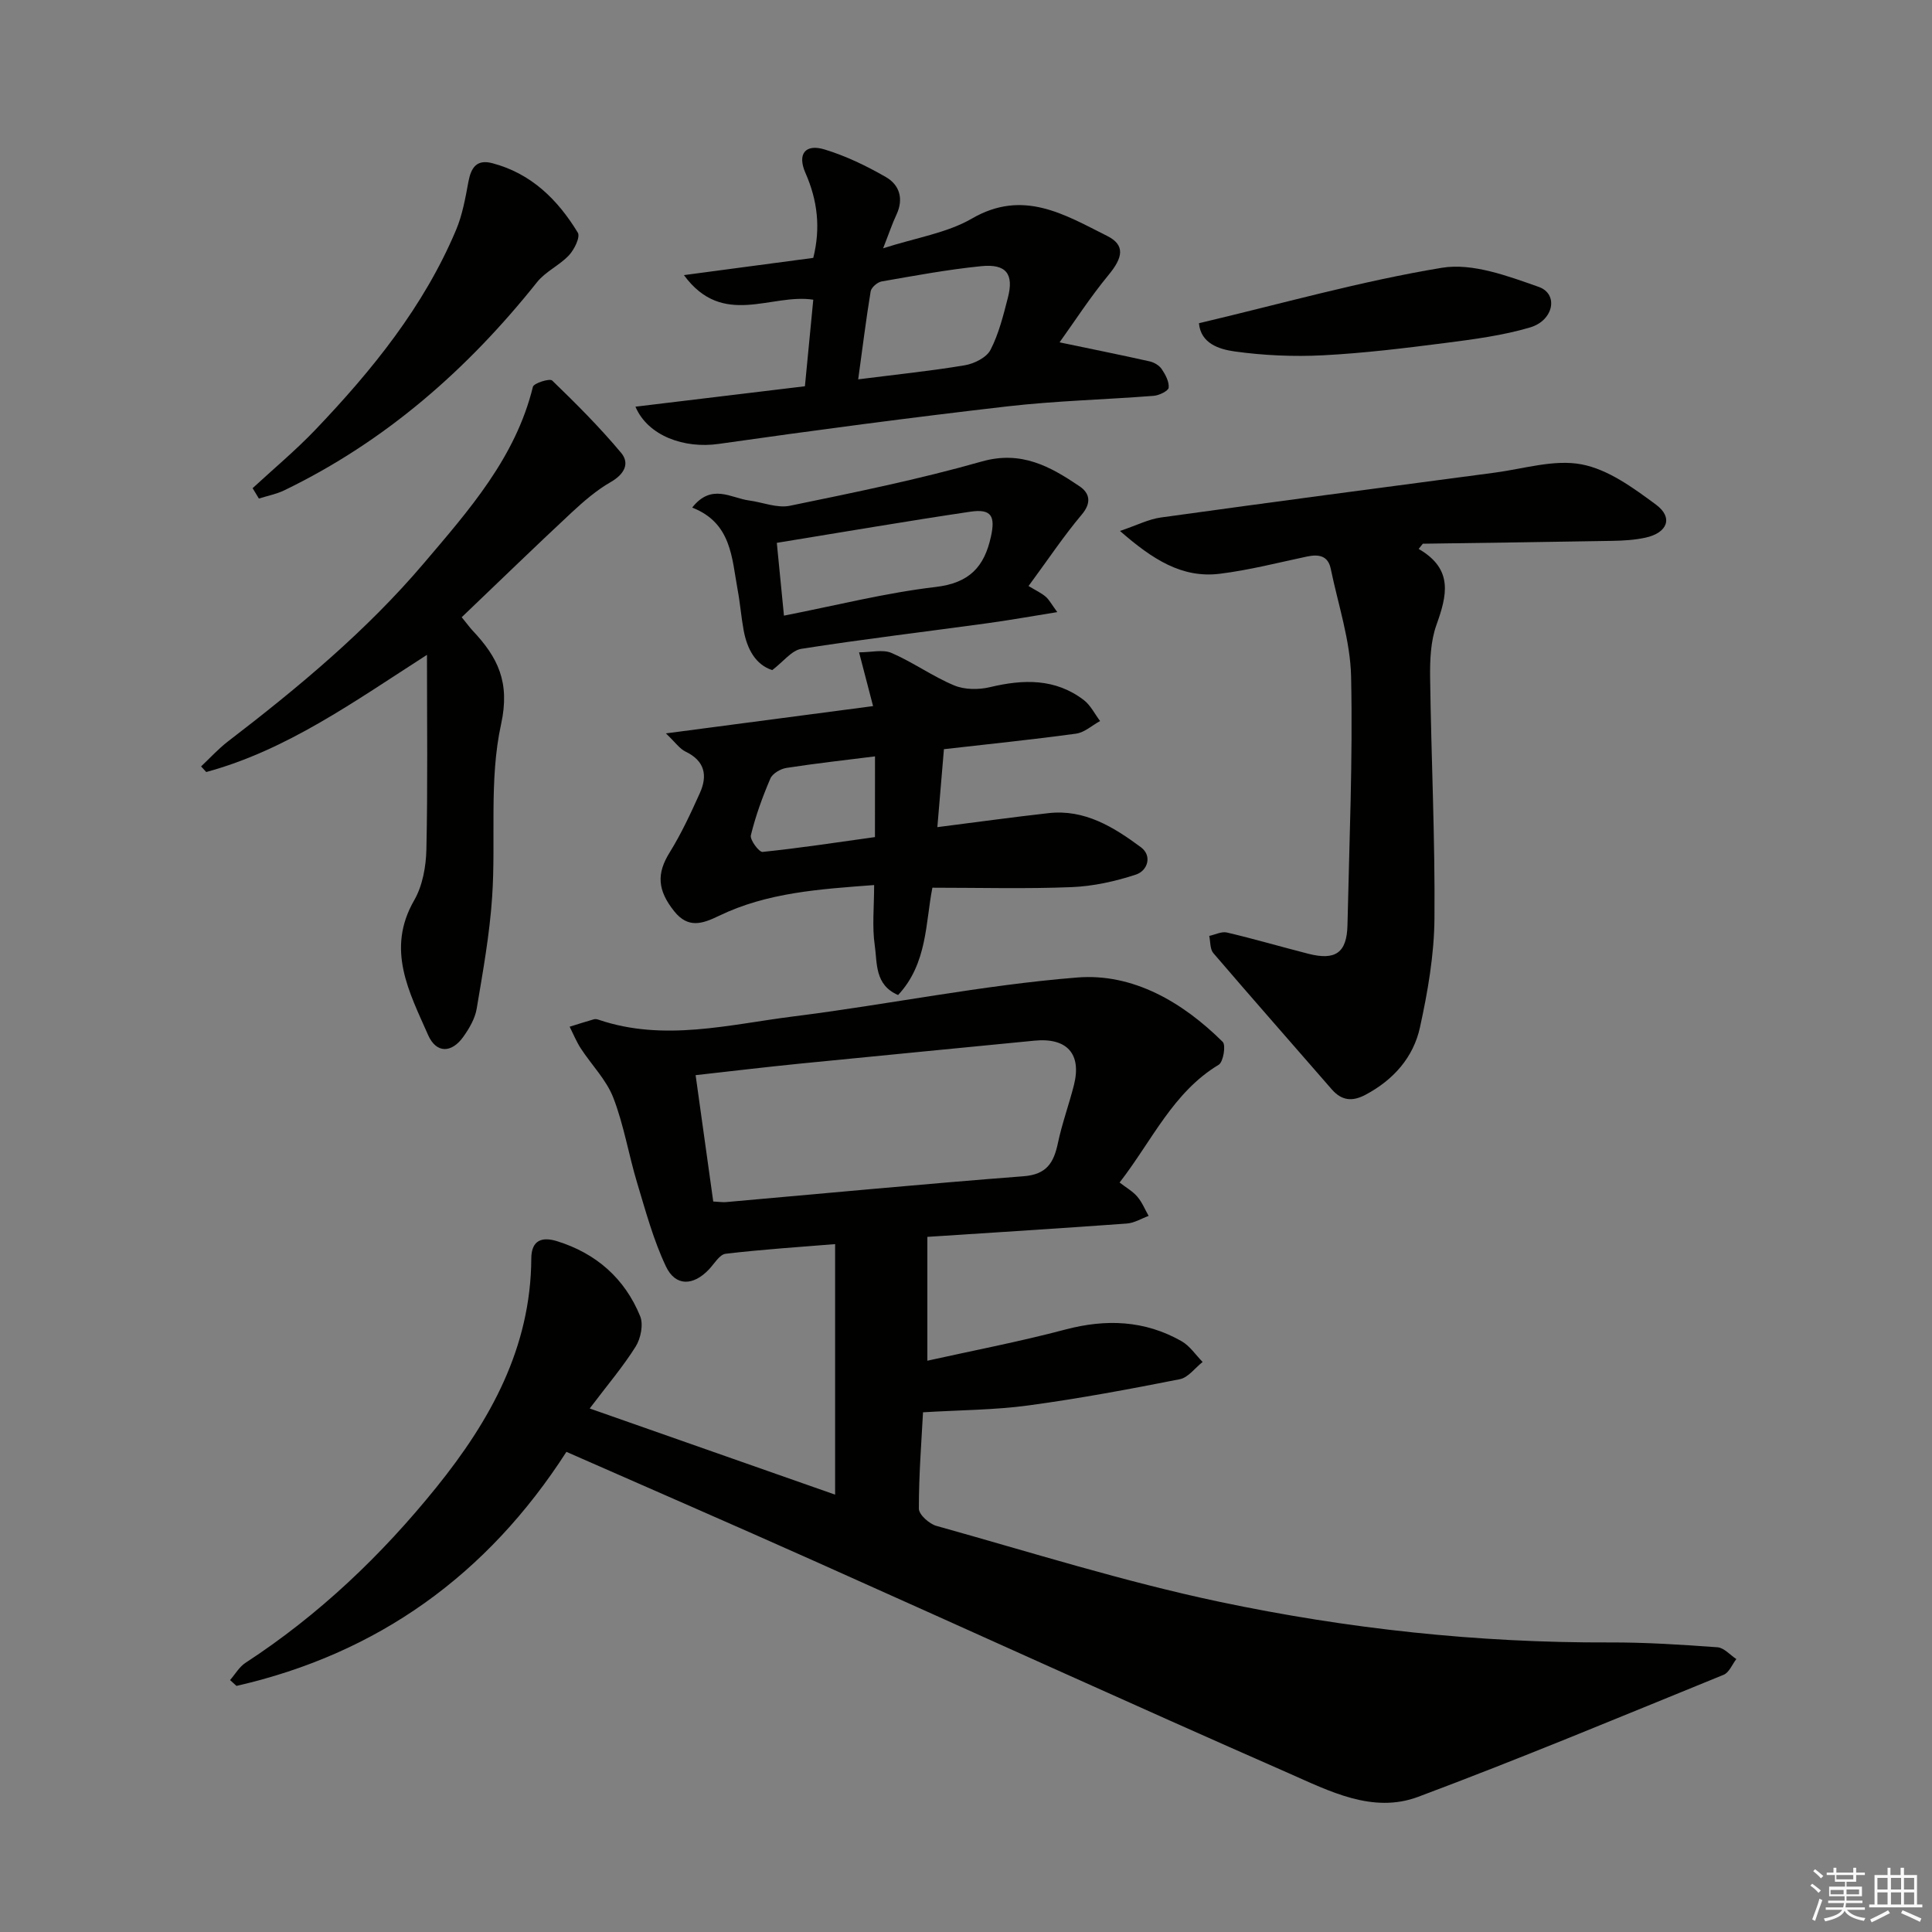 <svg enable-background="new 0 0 400 400" viewBox="0 0 400 400" xmlns="http://www.w3.org/2000/svg"><rect x="0" y="0" width="400" height="400" fill="#808080" stroke="none"/><g fill="#010100"><path d="m117.27 300.59c-16.39 25.48-39.03 41.77-68.31 48.46-.44-.4-.89-.81-1.33-1.21 1.06-1.21 1.91-2.74 3.21-3.58 15.2-9.91 28.16-22.26 39.51-36.33 11.17-13.85 19.55-28.91 19.65-47.38.02-3.85 2.27-4.53 5.35-3.57 8.09 2.52 14 7.71 17.19 15.53.7 1.72.12 4.6-.93 6.28-2.61 4.16-5.83 7.94-9.52 12.82 17.34 6.09 33.64 11.81 50.81 17.84 0-17.57 0-34.41 0-51.87-7.3.6-15.01 1.09-22.67 2-1.26.15-2.35 2.08-3.45 3.24-3.25 3.43-6.93 3.56-8.91-.63-2.59-5.47-4.19-11.43-5.95-17.26-1.77-5.86-2.75-12-4.95-17.68-1.44-3.7-4.49-6.76-6.71-10.17-.92-1.41-1.56-3-2.32-4.51 1.68-.52 3.35-1.06 5.03-1.54.3-.09.68-.01.98.1 13.54 4.59 27 .98 40.39-.7 19.6-2.46 39.05-6.48 58.7-8.05 11.51-.92 21.8 5.08 30.11 13.33.69.68.12 4.16-.82 4.73-9.47 5.7-13.72 15.59-20.53 24.39 1.36 1.05 2.72 1.81 3.67 2.93.99 1.15 1.58 2.64 2.34 3.98-1.5.55-2.97 1.47-4.5 1.58-13.56.99-27.13 1.83-41.31 2.76v25.64c9.36-2.08 19.04-3.93 28.55-6.45 8.46-2.24 16.46-1.92 24.08 2.41 1.71.97 2.92 2.84 4.36 4.3-1.57 1.23-2.98 3.23-4.72 3.57-10.4 2.06-20.85 4.01-31.35 5.43-6.99.95-14.11.95-21.82 1.42-.32 6.1-.87 13.03-.86 19.95 0 1.23 2.15 3.16 3.64 3.57 19.49 5.44 38.85 11.55 58.62 15.72 26.52 5.59 53.47 8.51 80.68 8.41 7.47-.03 14.96.46 22.41 1 1.35.1 2.6 1.59 3.9 2.44-.86 1.11-1.49 2.79-2.62 3.25-21.04 8.57-42 17.32-63.27 25.28-9.42 3.52-18.42-1.22-26.84-4.92-32.86-14.43-65.51-29.32-98.28-43.96-16.94-7.57-33.97-14.97-51.21-22.55zm30.4-51.83c1.35.07 2.01.18 2.66.12 20.53-1.81 41.05-3.77 61.59-5.35 4.81-.37 6.25-2.82 7.11-6.87.85-4.05 2.29-7.96 3.31-11.98 1.65-6.5-1.44-9.89-8.19-9.22-16.2 1.6-32.41 3.14-48.61 4.76-7.06.71-14.11 1.55-21.52 2.38 1.25 8.87 2.43 17.37 3.65 26.16z"/><path d="m293.72 113.65c7.29 4.21 5.83 9.71 3.67 15.76-1.19 3.34-1.34 7.19-1.3 10.8.22 16.65 1.04 33.29.9 49.93-.06 7.54-1.38 15.16-3 22.56-1.36 6.22-5.49 10.88-11.26 13.95-2.74 1.46-4.94 1.26-7.02-1.13-8.17-9.41-16.41-18.74-24.51-28.2-.7-.82-.58-2.35-.84-3.55 1.23-.26 2.57-.97 3.68-.7 5.65 1.33 11.22 2.96 16.85 4.4 5.64 1.44 7.97-.24 8.09-5.95.37-17.14 1.12-34.3.75-51.43-.16-7.47-2.68-14.89-4.21-22.32-.57-2.77-2.53-3.05-4.95-2.54-5.99 1.27-11.95 2.81-18.01 3.56-7.84.97-13.93-2.97-20.68-8.86 3.5-1.18 5.92-2.44 8.47-2.79 23.02-3.19 46.05-6.24 69.09-9.28 6.01-.79 12.31-2.8 18-1.72 5.51 1.04 10.74 4.88 15.44 8.36 3.59 2.66 2.36 5.83-2.22 6.82-2.25.49-4.6.62-6.9.66-13.06.24-26.12.4-39.18.59-.3.36-.58.72-.86 1.08z"/><path d="m137.87 151.84c14.97-1.97 28.8-3.79 42.89-5.65-.99-3.79-1.77-6.81-2.9-11.13 2.51 0 4.93-.65 6.73.13 4.45 1.93 8.48 4.84 12.94 6.71 2.17.91 5.08.93 7.42.37 6.91-1.65 13.51-1.85 19.43 2.66 1.41 1.08 2.27 2.88 3.38 4.35-1.66.91-3.24 2.38-5 2.62-9.01 1.23-18.07 2.15-27.33 3.21-.45 5.32-.86 10.22-1.36 16.14 8.05-1.02 15.53-2.06 23.03-2.9 7.49-.84 13.49 2.9 19.1 7.05 2.4 1.78 1.41 4.87-1.01 5.67-4.28 1.41-8.85 2.42-13.33 2.6-9.44.38-18.9.12-28.82.12-1.43 7.22-1.02 15.72-7.1 22.22-4.88-2.09-4.3-6.64-4.83-10.28-.57-3.89-.13-7.93-.13-12.49-11.28.85-22.12 1.53-32.14 6.38-3.45 1.67-6.38 2.64-9.25-.95-3.52-4.4-3.64-7.84-.95-12.17 2.42-3.9 4.37-8.11 6.26-12.31 1.63-3.61 1.04-6.65-2.95-8.57-1.23-.58-2.1-1.89-4.08-3.78zm43.29 4.76c-6.21.78-12.29 1.45-18.34 2.39-1.22.19-2.87 1.15-3.32 2.19-1.63 3.8-3.06 7.73-4.04 11.75-.23.95 1.69 3.52 2.42 3.45 7.67-.79 15.3-1.96 23.27-3.07.01-5.61.01-10.71.01-16.71z"/><path d="m88.4 135.58c-15.12 9.7-29.01 19.72-45.7 24.26-.36-.39-.71-.78-1.07-1.16 1.84-1.73 3.56-3.63 5.56-5.17 14.55-11.16 28.62-22.84 40.55-36.88 9.37-11.03 19-21.89 22.59-36.54.19-.77 3.48-1.79 3.99-1.31 4.96 4.79 9.86 9.69 14.28 14.98 1.83 2.19.66 4.42-2.12 6.02-2.95 1.69-5.61 3.99-8.12 6.32-7.66 7.14-15.18 14.44-22.77 21.69 1.24 1.52 1.72 2.19 2.28 2.79 5.17 5.49 7.79 10.63 5.87 19.38-2.52 11.5-1.04 23.84-1.85 35.78-.52 7.74-1.91 15.44-3.2 23.11-.34 2.03-1.52 4.05-2.74 5.77-2.46 3.48-5.64 3.49-7.32-.34-3.91-8.89-8.74-17.71-2.88-27.88 1.74-3.02 2.45-6.98 2.53-10.54.29-13.04.12-26.09.12-40.28z"/><path d="m131.56 84.2c11.94-1.44 23.42-2.82 35.09-4.23.6-6.2 1.16-11.96 1.73-17.92-8.74-1.36-18.71 5.92-26.78-5.09 9.47-1.26 18.15-2.42 26.78-3.57 1.55-6.21.88-11.9-1.62-17.58-1.73-3.93-.04-6.09 3.98-4.86 4.4 1.34 8.66 3.4 12.66 5.7 2.85 1.64 3.74 4.52 2.19 7.82-.85 1.79-1.47 3.69-2.75 6.94 6.84-2.21 13.21-3.16 18.4-6.17 10.62-6.15 19.2-.79 27.99 3.61 3.78 1.89 3.26 4.48.29 8.07-3.83 4.64-7.11 9.73-10.15 13.96 6.76 1.41 12.72 2.61 18.66 3.94.92.21 1.97.83 2.48 1.58.77 1.14 1.57 2.61 1.45 3.86-.06.67-1.96 1.6-3.08 1.69-10.11.79-20.29 1.03-30.35 2.19-19.95 2.3-39.87 4.94-59.76 7.77-7.07 1.01-14.62-1.63-17.21-7.71zm46.12-5.66c8.01-1.02 15.09-1.74 22.1-2.92 1.94-.33 4.47-1.6 5.29-3.18 1.72-3.33 2.65-7.12 3.6-10.8 1.28-4.92-.34-7.06-5.54-6.53-6.9.69-13.75 1.97-20.59 3.16-.88.15-2.14 1.24-2.28 2.05-.96 5.83-1.68 11.71-2.58 18.22z"/><path d="m212.95 121.33c1.59.96 2.68 1.46 3.55 2.21.71.61 1.17 1.52 2.4 3.19-5.3.85-9.9 1.68-14.53 2.31-12.82 1.76-25.67 3.29-38.45 5.29-2.02.32-3.72 2.65-6.04 4.41-3.45-1.13-5.19-4.33-5.92-8.26-.51-2.77-.72-5.6-1.24-8.37-1.22-6.61-1.25-13.84-9.41-17.02 4.01-5.09 8.01-1.98 11.74-1.48 2.85.38 5.85 1.65 8.5 1.1 13.3-2.74 26.65-5.45 39.7-9.16 8.21-2.33 14.19 1.03 20.26 5.13 2.1 1.42 2.54 3.41.43 5.89-3.69 4.38-6.89 9.19-10.99 14.76zm-50.64 6.13c10.89-2.13 21.06-4.72 31.39-5.93 6.98-.82 10.09-4.13 11.47-10.46.92-4.2.1-5.77-4.25-5.13-13.23 1.96-26.42 4.23-40.09 6.45.5 5.05.95 9.62 1.48 15.07z"/><path d="m52.3 101.07c4.34-4.01 8.9-7.81 12.98-12.08 11.76-12.32 22.44-25.48 29.13-41.35 1.33-3.14 1.94-6.63 2.57-10.01.55-2.94 1.71-4.7 4.96-3.84 8.05 2.12 13.54 7.55 17.69 14.38.55.9-.72 3.49-1.82 4.67-1.96 2.1-4.87 3.37-6.63 5.59-14.41 18.08-31.4 32.97-52.33 43.09-1.64.79-3.49 1.14-5.25 1.7-.43-.72-.87-1.43-1.3-2.15z"/><path d="m248.23 66.92c17.03-4.02 33.51-8.71 50.31-11.48 6.33-1.04 13.62 1.7 20.04 3.96 4.13 1.45 3.12 6.94-1.79 8.39-5.68 1.68-11.67 2.46-17.58 3.22-8.4 1.08-16.83 2.11-25.28 2.55-6.09.31-12.29.04-18.33-.8-3.19-.45-7-1.64-7.37-5.84z"/></g><path d="m374.8 390.4.4-.4c.7.5 1.3 1 1.8 1.4l-.5.5c-.5-.6-1.1-1.1-1.7-1.5zm1 7.3-.6-.3c.5-1.4 1.1-2.8 1.5-4.3.2.1.4.2.6.3-.5 1.3-1 2.8-1.5 4.3zm-.4-10.3.4-.4c.4.3 1 .8 1.7 1.4l-.5.5c-.4-.5-1-1-1.6-1.5zm2.5.3h1.7v-1h.6v1h3.5v-1h.6v1h1.8v.5h-1.8v1.4h-2v1h3.2v2h-3.2v.9h3.3v.5h-3.4c0 .3-.1.6-.1.9h4v.5h-3.7c.7.9 1.9 1.5 3.8 1.7-.1.2-.2.4-.3.6-2.1-.4-3.5-1.1-4-2.1-.4 1-1.8 1.7-4 2.2-.1-.2-.2-.4-.3-.6 2.1-.4 3.4-1 3.8-1.8h-3.4v-.5h3.6c.1-.3.1-.6.2-.9h-3.3v-.5h3.4c0-.3 0-.6 0-.9h-3.2v-2h3.3v-1h-2.1v-1.4h-1.7v-.5zm1.1 3.5v1h2.7c0-.3 0-.4 0-.4 0-.1 0-.2 0-.2 0-.1 0-.2 0-.3h-2.7zm1.2-3v.9h3.5v-.9zm4.7 3h-2.6v.6.4h2.6z" fill="#fafafb"/><path d="m393.6 386.7h.6v1.5h2.7v6.1h1.1v.6h-11v-.6h1.1v-6.1h2.7v-1.5h.6v1.5h2.1v-1.5zm-2.7 8.8.4.6c-1.2.6-2.5 1.3-3.8 1.9-.1-.2-.2-.4-.3-.6 1.2-.6 2.5-1.2 3.7-1.9zm-2.2-6.7v2.4h2.1v-2.4zm0 3v2.5h2.1v-2.5zm2.8-3v2.4h2.1v-2.4zm0 3v2.5h2.1v-2.5zm6 6.1c-1.4-.7-2.7-1.3-3.9-1.8l.3-.6c1.5.6 2.7 1.2 3.9 1.7zm-1.2-9.1h-2.1v2.4h2.1zm-2.1 3v2.5h2.1v-2.5z" fill="#fafafb"/></svg>